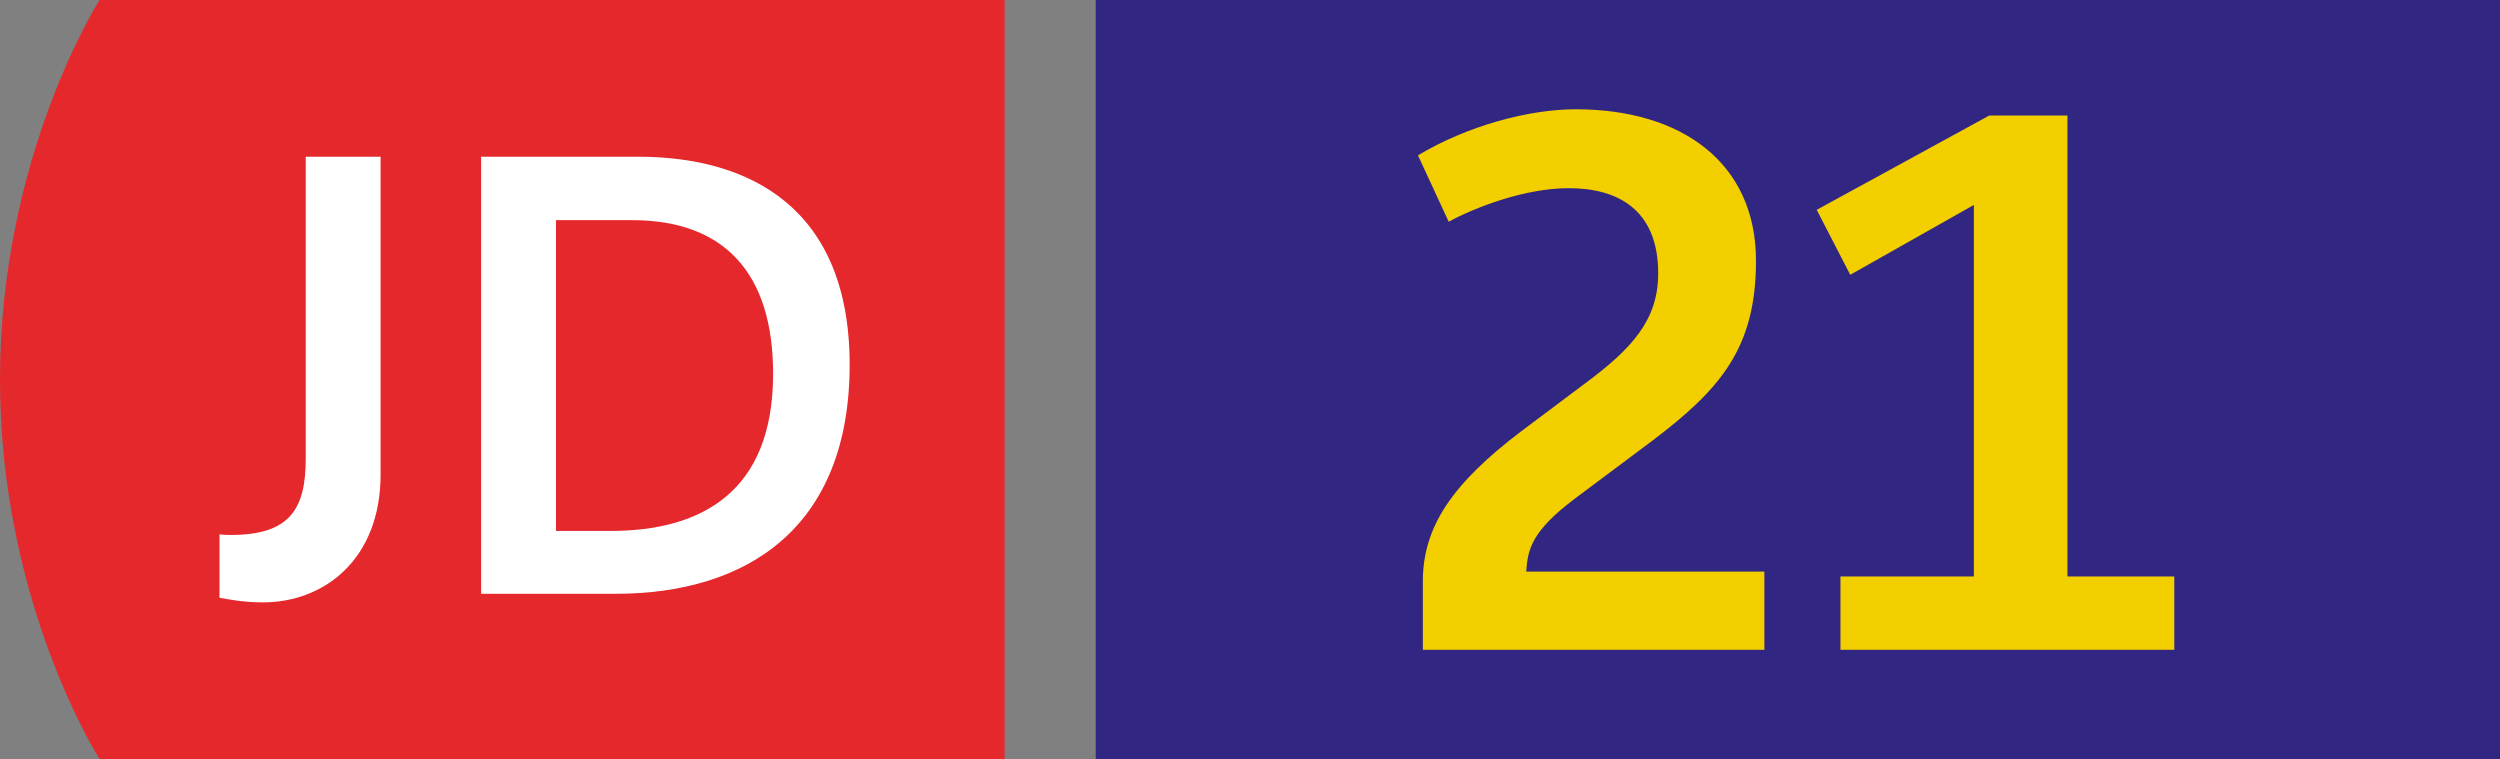 <svg xmlns="http://www.w3.org/2000/svg" xmlns:xlink="http://www.w3.org/1999/xlink" xml:space="preserve" viewBox="0 0 329.349 100"><rect x="0" y="0" width="329.349" height="100" fill="#808080" stroke="none"/><defs><path id="a" d="M0 .003h132.349v99.994H0z"/></defs><clipPath id="b"><use xlink:href="#a" style="overflow:visible"/></clipPath><path d="M13.12 0S0 20.496 0 50.003C0 79.504 13.12 100 13.12 100h119.229V0z" style="clip-path:url(#b);fill:#e5282b"/><defs><path id="c" d="M0 .003h132.349v99.994H0z"/></defs><clipPath id="d"><use xlink:href="#c" style="overflow:visible"/></clipPath><path d="M28.913 70.399c.6.074 1.055.074 1.504.074 7.832 0 9.861-3.462 9.861-10.086v-39.74h9.861v41.849c0 11.214-7.448 16.86-15.504 16.86-2.558 0-4.366-.375-5.719-.6v-8.357z" style="clip-path:url(#d);fill:#fff"/><defs><path id="e" d="M0 .003h132.349v99.994H0z"/></defs><clipPath id="f"><use xlink:href="#e" style="overflow:visible"/></clipPath><path d="M63.383 20.647h20.703c14.526 0 27.846 6.623 27.846 27.397 0 21.453-13.471 30.183-30.863 30.183H63.383zm17.013 49.3c11.817 0 21.453-4.966 21.453-20.7 0-13.321-6.479-20.245-18.591-20.245H73.244v40.945z" style="clip-path:url(#f);fill:#fff"/><path d="M144.349 0h185v100h-185z" style="fill:#312783"/><path d="M187.445 76.589c0-7.178 3.866-12.881 12.974-19.782l8.465-6.347c6.07-4.509 9.567-8.28 9.567-14.445 0-8.557-5.519-11.225-11.776-11.225-5.888 0-12.42 2.576-15.824 4.417l-4.048-8.741c6.439-3.863 14.537-6.07 20.792-6.07 13.986 0 23.738 7.083 23.738 19.964 0 11.499-4.691 16.929-13.709 23.738l-10.213 7.637c-5.611 4.232-6.162 6.624-6.347 9.567h31.374v10.305h-44.991v-9.018zM242.462 75.943h17.572V27l-16.283 9.2-4.417-8.557 22.725-12.42h10.305v60.72h14.076v9.662h-43.978z" style="fill:#f4cf00"/></svg>